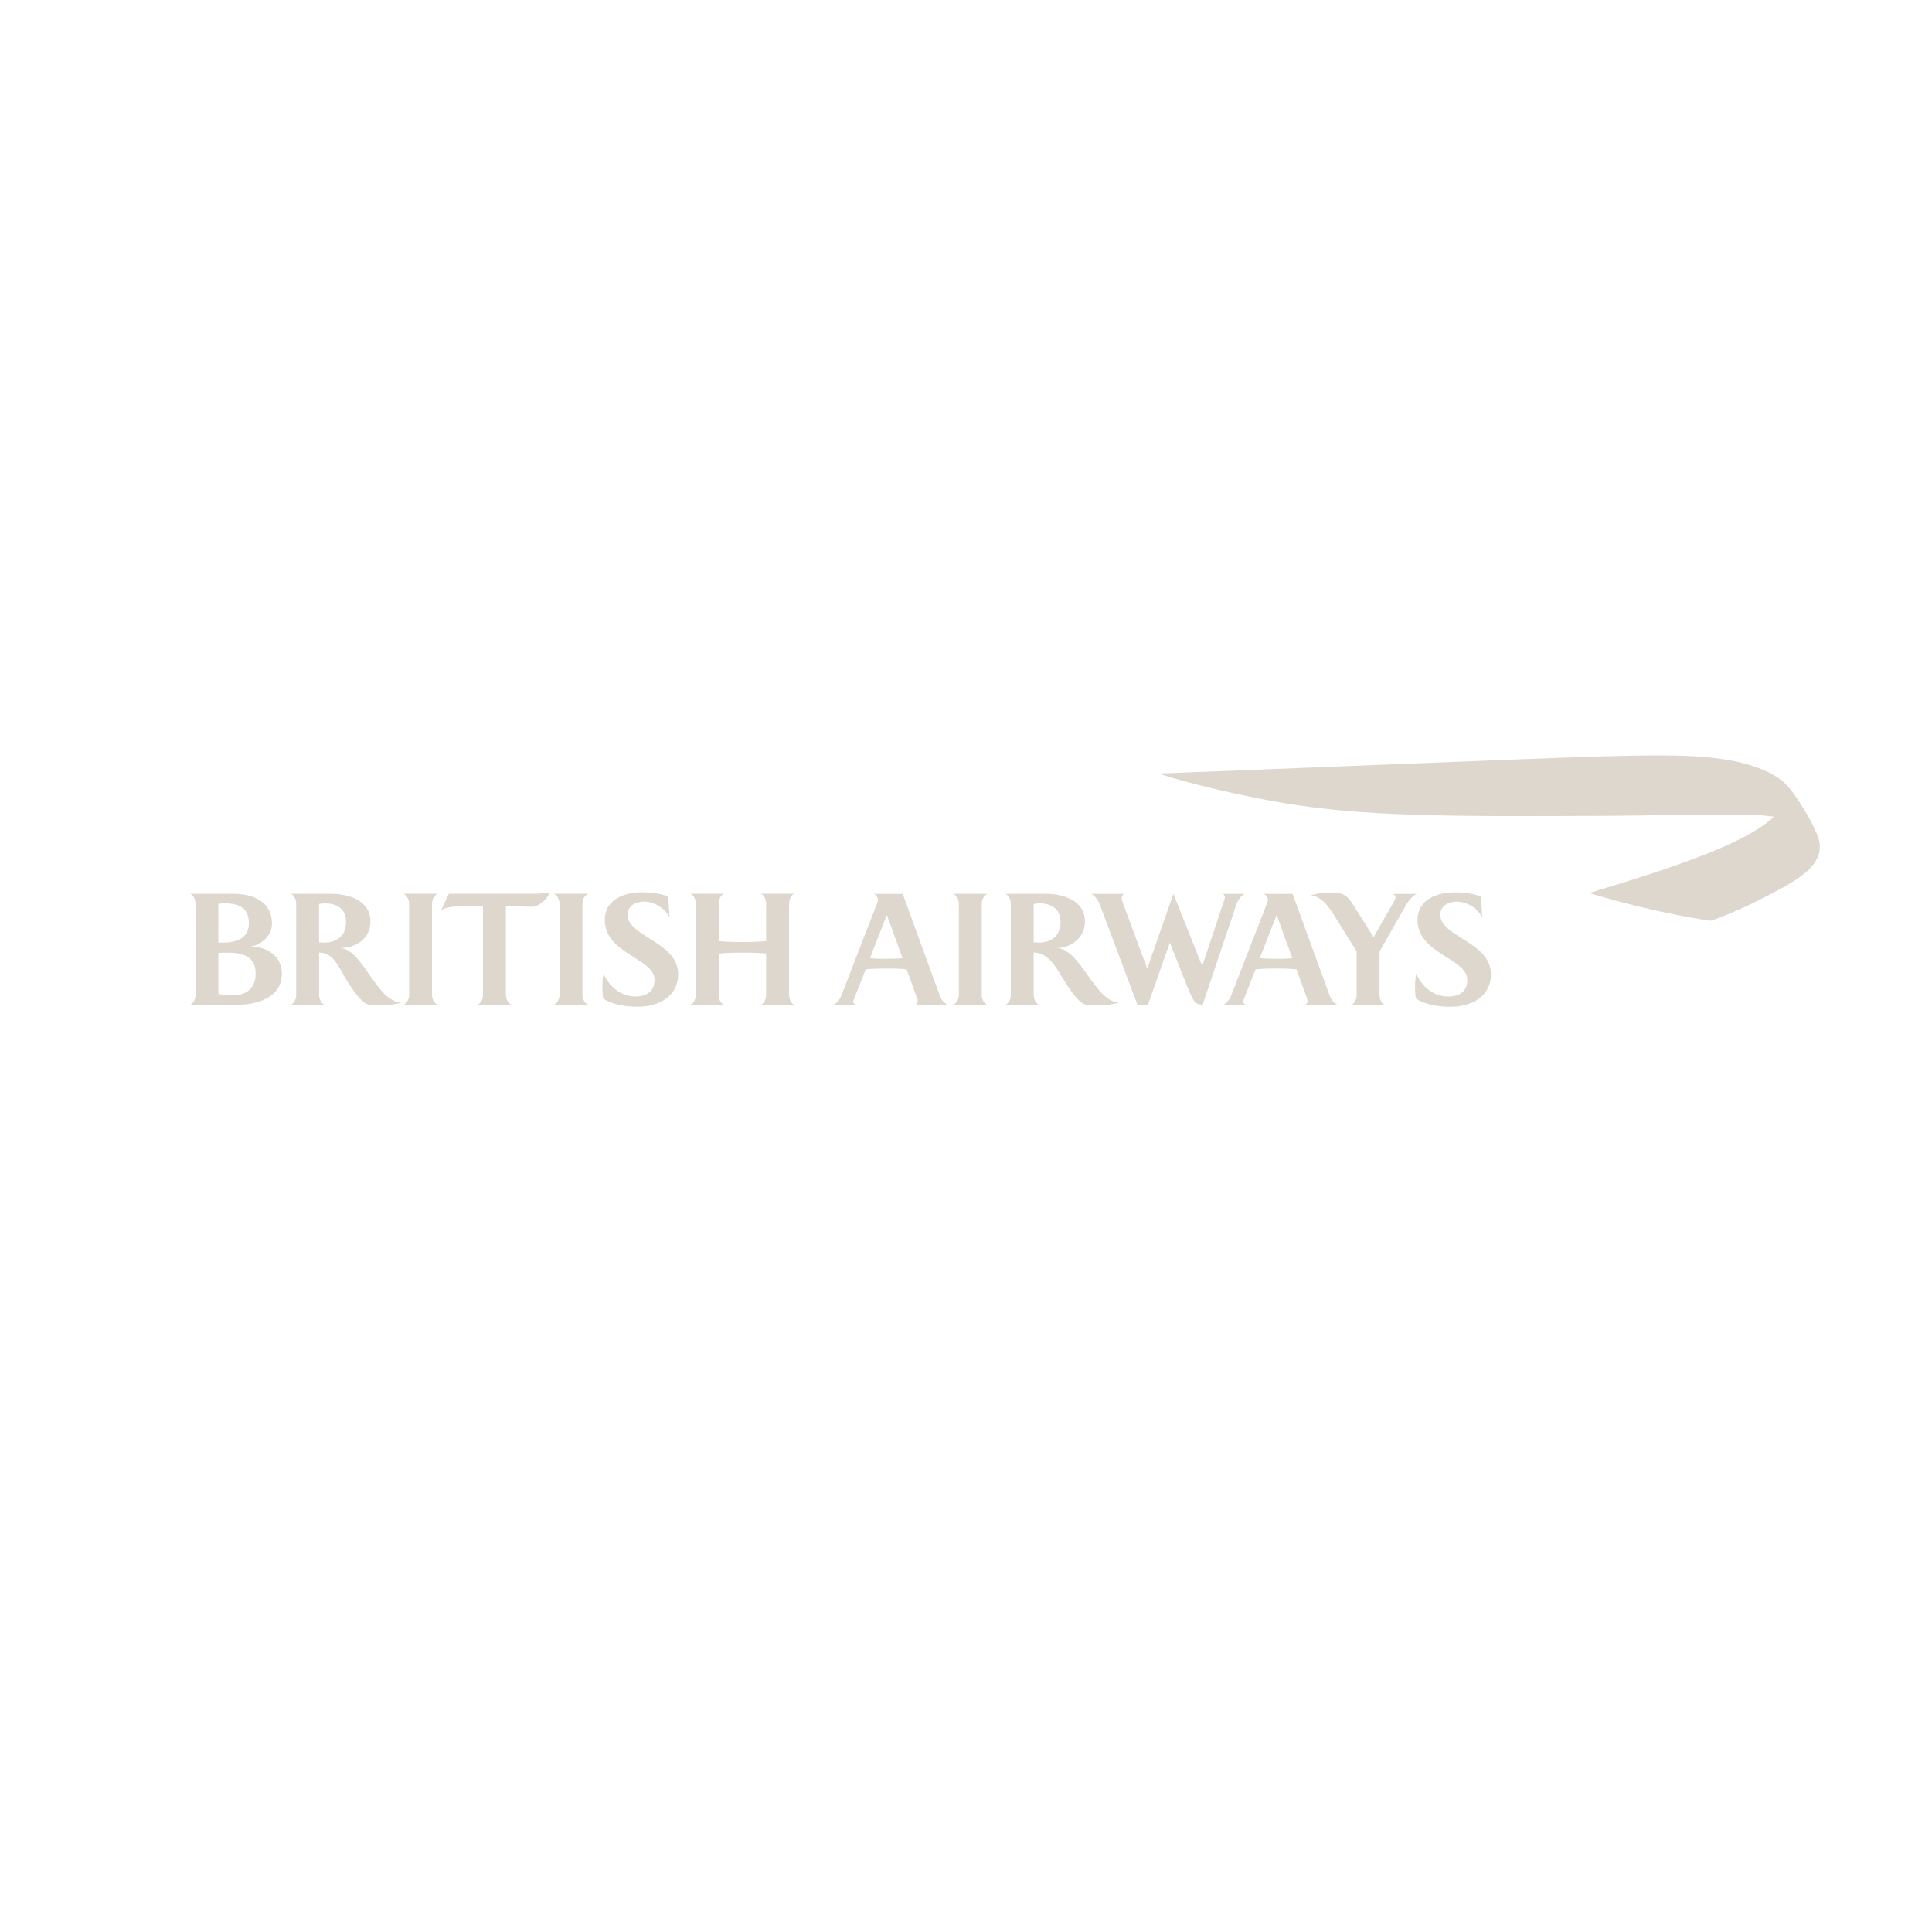 <?xml version="1.0" encoding="UTF-8"?>
<svg id="Layer_3" data-name="Layer 3" xmlns="http://www.w3.org/2000/svg" viewBox="0 0 610 610">
  <defs>
    <style>
      .cls-1 {
        fill: #ddd7cd;
      }
    </style>
  </defs>
  <g>
    <path class="cls-1" d="m60.1,317.24c1.13-.58,1.63-1.95,1.63-3.12v-28.75c0-1.22-.51-2.55-1.63-3.16h13.7c6.11,0,12.07,2.5,12.07,9.44,0,3.68-3.21,6.58-6.66,7.23,4.98-.05,9.79,3,9.79,8.49,0,7.85-8.24,9.86-14.03,9.86h-14.87Zm11.09-32.01c-.64,0-1.08,0-2.25.14v12.26h1.39c4.2,0,8.26-1.3,8.26-6.16s-3.25-6.24-7.4-6.24Zm.87,15.56c-1,0-1.9,0-3.12.09v12.95c1.52.3,3.16.39,4.68.39,3.52,0,7.09-1.57,7.09-6.94s-4.23-6.49-8.64-6.49Zm30.48-15.56c-.63,0-1.18.1-1.8.19v12.11c.57.04,1.09.1,1.66.1,3.94,0,6.86-2.18,6.86-6.46s-2.87-5.94-6.72-5.94Zm17.66,32.21c-1.34,0-2.82.05-4.11-.33-2.38-.71-5.68-6.08-6.98-8.18-2.04-3.43-3.8-8.14-8.36-8.19v13.38c0,1.17.53,2.59,1.66,3.12h-10.52c1.1-.58,1.63-1.89,1.63-3.12v-28.75c0-1.22-.53-2.55-1.63-3.16h12.66c5.51,0,12.4,2.11,12.4,8.73,0,5.56-4.6,8.4-9.72,8.4,7.29.04,11.57,17.14,19.62,17.19-2.16.64-4.41.9-6.66.9Zm7.19-.21c.87-.4,1.78-1.54,1.78-3.12v-28.75c0-1.6-.91-2.72-1.78-3.16h10.78c-.93.43-1.77,1.56-1.77,3.16v28.75c0,1.57.84,2.72,1.77,3.12h-10.78Zm23.39,0c1.15-.53,1.72-1.89,1.72-3.12v-27.89h-7.74c-1.79,0-3.91.22-5.45,1.13l2.41-5.15h25.67c2.08,0,4.21-.05,6.22-.48-.98,2.64-3.89,4.59-5.57,4.59-2.04-.05-5.41-.18-8.32-.18v27.97c0,1.23.61,2.59,1.74,3.12h-10.69Zm24.12,0c.86-.4,1.76-1.54,1.76-3.12v-28.75c0-1.6-.9-2.72-1.76-3.16h10.78c-.92.43-1.79,1.56-1.79,3.16v28.75c0,1.57.88,2.72,1.79,3.12h-10.78Zm31.76-7.92c0-6.67-15.71-8.18-15.71-18.82,0-6.59,6.27-8.75,11.78-8.75,2.46,0,6.02.34,8.27,1.37l.39,6.55c-1.38-2.89-4.84-4.99-8.06-4.99-2.54,0-5.2,1.26-5.2,4.16,0,6.92,15.98,8.61,15.98,18.69,0,7.32-6.4,10.35-12.85,10.35-3.38,0-7.97-.65-10.82-2.6-.17-1.17-.25-2.4-.25-3.59,0-1.43.12-2.86.34-4.27,1.78,4.05,5.45,7.22,10.05,7.22,3.49,0,6.09-1.52,6.09-5.32Zm33.66,7.92c.76-.34,1.57-1.54,1.57-3.12v-13.03c-1.87-.21-4.49-.3-7.43-.3s-5.62.09-7.54.3v13.03c0,1.57.79,2.72,1.56,3.12h-10.38c.77-.34,1.59-1.54,1.59-3.12v-28.75c0-1.6-.82-2.77-1.59-3.16h10.38c-.77.39-1.56,1.56-1.56,3.16v11.78c1.92.2,4.51.3,7.54.3s5.56-.13,7.43-.3v-11.78c0-1.6-.81-2.77-1.57-3.16h10.36c-.78.39-1.54,1.56-1.54,3.16v28.75c0,1.57.77,2.72,1.54,3.12h-10.36Z"/>
    <path class="cls-1" d="m289.15,317.24c.34-.34.64-.6.64-1.22,0-.21-.08-.56-.34-1.21,0,0-2.88-7.83-3.21-8.74-2.16-.27-4.41-.27-6.62-.27s-4.22.05-6.29.27c-.29.78-3.38,8.57-3.38,8.57-.42,1.05-.56,1.41-.56,1.64,0,.52.45.77.83.96h-7.05c1.04-.53,1.94-1.61,2.39-2.69l11.59-29.9c.05-.12.07-.26.07-.43,0-.82-.55-1.61-1.29-1.99h9.09l11.78,32.3c.48,1.3,1.51,2.24,2.37,2.72h-10.03Zm-9.15-28.36l-5.31,13.64c1.58.17,3.23.21,4.83.21,1.84,0,3.65,0,5.44-.21l-4.95-13.64Zm20.97,28.36c.87-.4,1.77-1.54,1.77-3.12v-28.75c0-1.6-.9-2.72-1.77-3.16h10.77c-.92.43-1.77,1.56-1.77,3.16v28.75c0,1.57.85,2.72,1.77,3.12h-10.77Zm27.15-32.01c-.58,0-1.14.1-1.74.19v12.11c.56.04,1.07.1,1.62.1,3.95,0,6.86-2.18,6.86-6.46s-2.88-5.94-6.74-5.94Zm18.54,32.21c-1.34,0-2.79.05-4.1-.33-2.39-.71-5.67-6.08-6.98-8.18-2.03-3.43-4.67-8.19-9.2-8.19v13.38c0,1.17.51,2.59,1.62,3.12h-10.51c1.13-.58,1.66-1.89,1.66-3.12v-28.75c0-1.22-.52-2.55-1.66-3.16h12.69c5.5,0,12.38,2.11,12.38,8.73,0,5.56-5.02,8.4-8.82,8.4,7.56.44,12.11,17.19,19.61,17.19-2.17.64-4.42.9-6.69.9Zm43.69-31.81l-10.64,31.6c-.88,0-1.74-.3-2.23-.64-1.05-1.01-2.7-5.25-3.3-6.81l-4.81-12.15-6.93,19.61h-3.3l-11.91-31.68c-.51-1.35-1.39-2.64-2.68-3.34h10.35c-.43.34-.74.72-.74,1.46,0,.35.18.84.3,1.22l7.76,20.96,8.26-23.64,9.1,22.79,6.89-20.63c.17-.56.27-.77.27-1.12,0-.43-.19-.7-.62-1.04h6.85c-1.27.67-2.18,2.11-2.62,3.42Zm12.73,3.25l-5.31,13.64c1.6.17,3.24.21,4.84.21,1.82,0,3.65,0,5.43-.21l-4.96-13.64Zm9.14,28.36c.36-.34.64-.6.64-1.22,0-.21-.1-.56-.32-1.21,0,0-2.86-7.83-3.21-8.74-2.18-.27-4.43-.27-6.63-.27-2.07,0-4.2.05-6.28.27-.3.78-3.36,8.57-3.36,8.57-.44,1.05-.56,1.41-.56,1.64,0,.52.43.77.8.96h-7.05c1.04-.53,1.94-1.61,2.38-2.69l11.63-29.9c.03-.12.07-.26.07-.43,0-.82-.55-1.61-1.3-1.99h9.09l11.78,32.3c.49,1.3,1.53,2.24,2.39,2.72h-10.05Zm31.64-31.34l-8.29,14.55v13.68c0,1.11.46,2.59,1.56,3.12h-10.32c1.05-.58,1.54-2.04,1.54-3.12v-13.72l-7.21-11.55c-.65-1.08-3.65-6.12-7.32-6.12,1-.38,4.03-.96,6.06-.96,3.39,0,5.07.31,7.15,3.56l6.67,10.58c.56-1.04,5.84-10.22,5.84-10.22.64-1.12,1.07-1.91,1.07-2.3,0-.5-.22-.83-.73-1.17h7.44c-1.46.7-2.67,2.3-3.47,3.68Zm19.42,23.42c0-6.67-15.71-8.18-15.71-18.82,0-6.59,6.25-8.75,11.77-8.75,2.47,0,6.01.34,8.27,1.37l.39,6.55c-1.4-2.89-4.85-4.99-8.06-4.99-2.55,0-5.19,1.26-5.19,4.16,0,6.92,15.98,8.61,15.98,18.69,0,7.32-6.35,10.35-12.85,10.35-3.38,0-7.98-.65-10.83-2.6-.19-1.17-.27-2.4-.27-3.59,0-1.43.14-2.86.35-4.27,1.78,4.05,5.47,7.22,10.06,7.22,3.5,0,6.11-1.52,6.11-5.32Z"/>
  </g>
  <path class="cls-1" d="m560.2,257.73c-5.89,5.86-18.67,10.89-24.95,13.25-8.59,3.23-12.4,4.37-17.2,5.93-5.44,1.76-16.32,5.06-16.32,5.06,22.53,6.73,38.41,8.75,38.41,8.75,0,0,7.4-2.28,19.12-8.55,6.35-3.23,9.47-5.4,11.7-7.47.82-.74,2.95-2.96,3.48-5.79.03-.21.13-.75.13-1.28,0,0,0-.38-.03-.7,0-.38-.08-.63-.08-.63,0,0-.12-.67-.29-1.14-.17-.47-.9-1.93-2.07-2.87-.79-.64-2.14-2.23-7.06-3.95-1.67-.58-4.38-1.12-4.38-1.12l-.47.52Z"/>
  <path class="cls-1" d="m574.57,267.47s-.03-.63-.19-1.16c-.12-.47-.33-.93-.65-1.4-.38-.57-.9-1.23-1.67-1.96-.58-.55-1.22-1.03-1.97-1.54-3.08-2.01-7.04-3.15-10.56-3.63-5.44-.72-11.68-.6-12.27-.62-2.01-.03-14.98.08-18.31.14-14.81.31-32.93.35-37.68.35-49.01.22-70.35-.83-94.1-5.59-20.2-4.01-31.41-7.82-31.41-7.82,17.82-.62,121.78-4.93,140.75-5.43,12.42-.35,21.23-.42,28.29-.02,3.62.2,6.98.51,11.21,1.23,3.79.65,7.23,1.75,9.24,2.49,4.23,1.56,7.78,3.83,9.54,6.14,0,0,.52.53,1.23,1.48.79,1.1,1.71,2.46,2.02,2.96,2.57,3.89,3.79,6.34,4.22,7.19.46.9.86,1.83,1.26,2.74.39.9.54,1.45.67,1.83.27.96.34,1.83.35,2.03l.03.59Z"/>
</svg>
